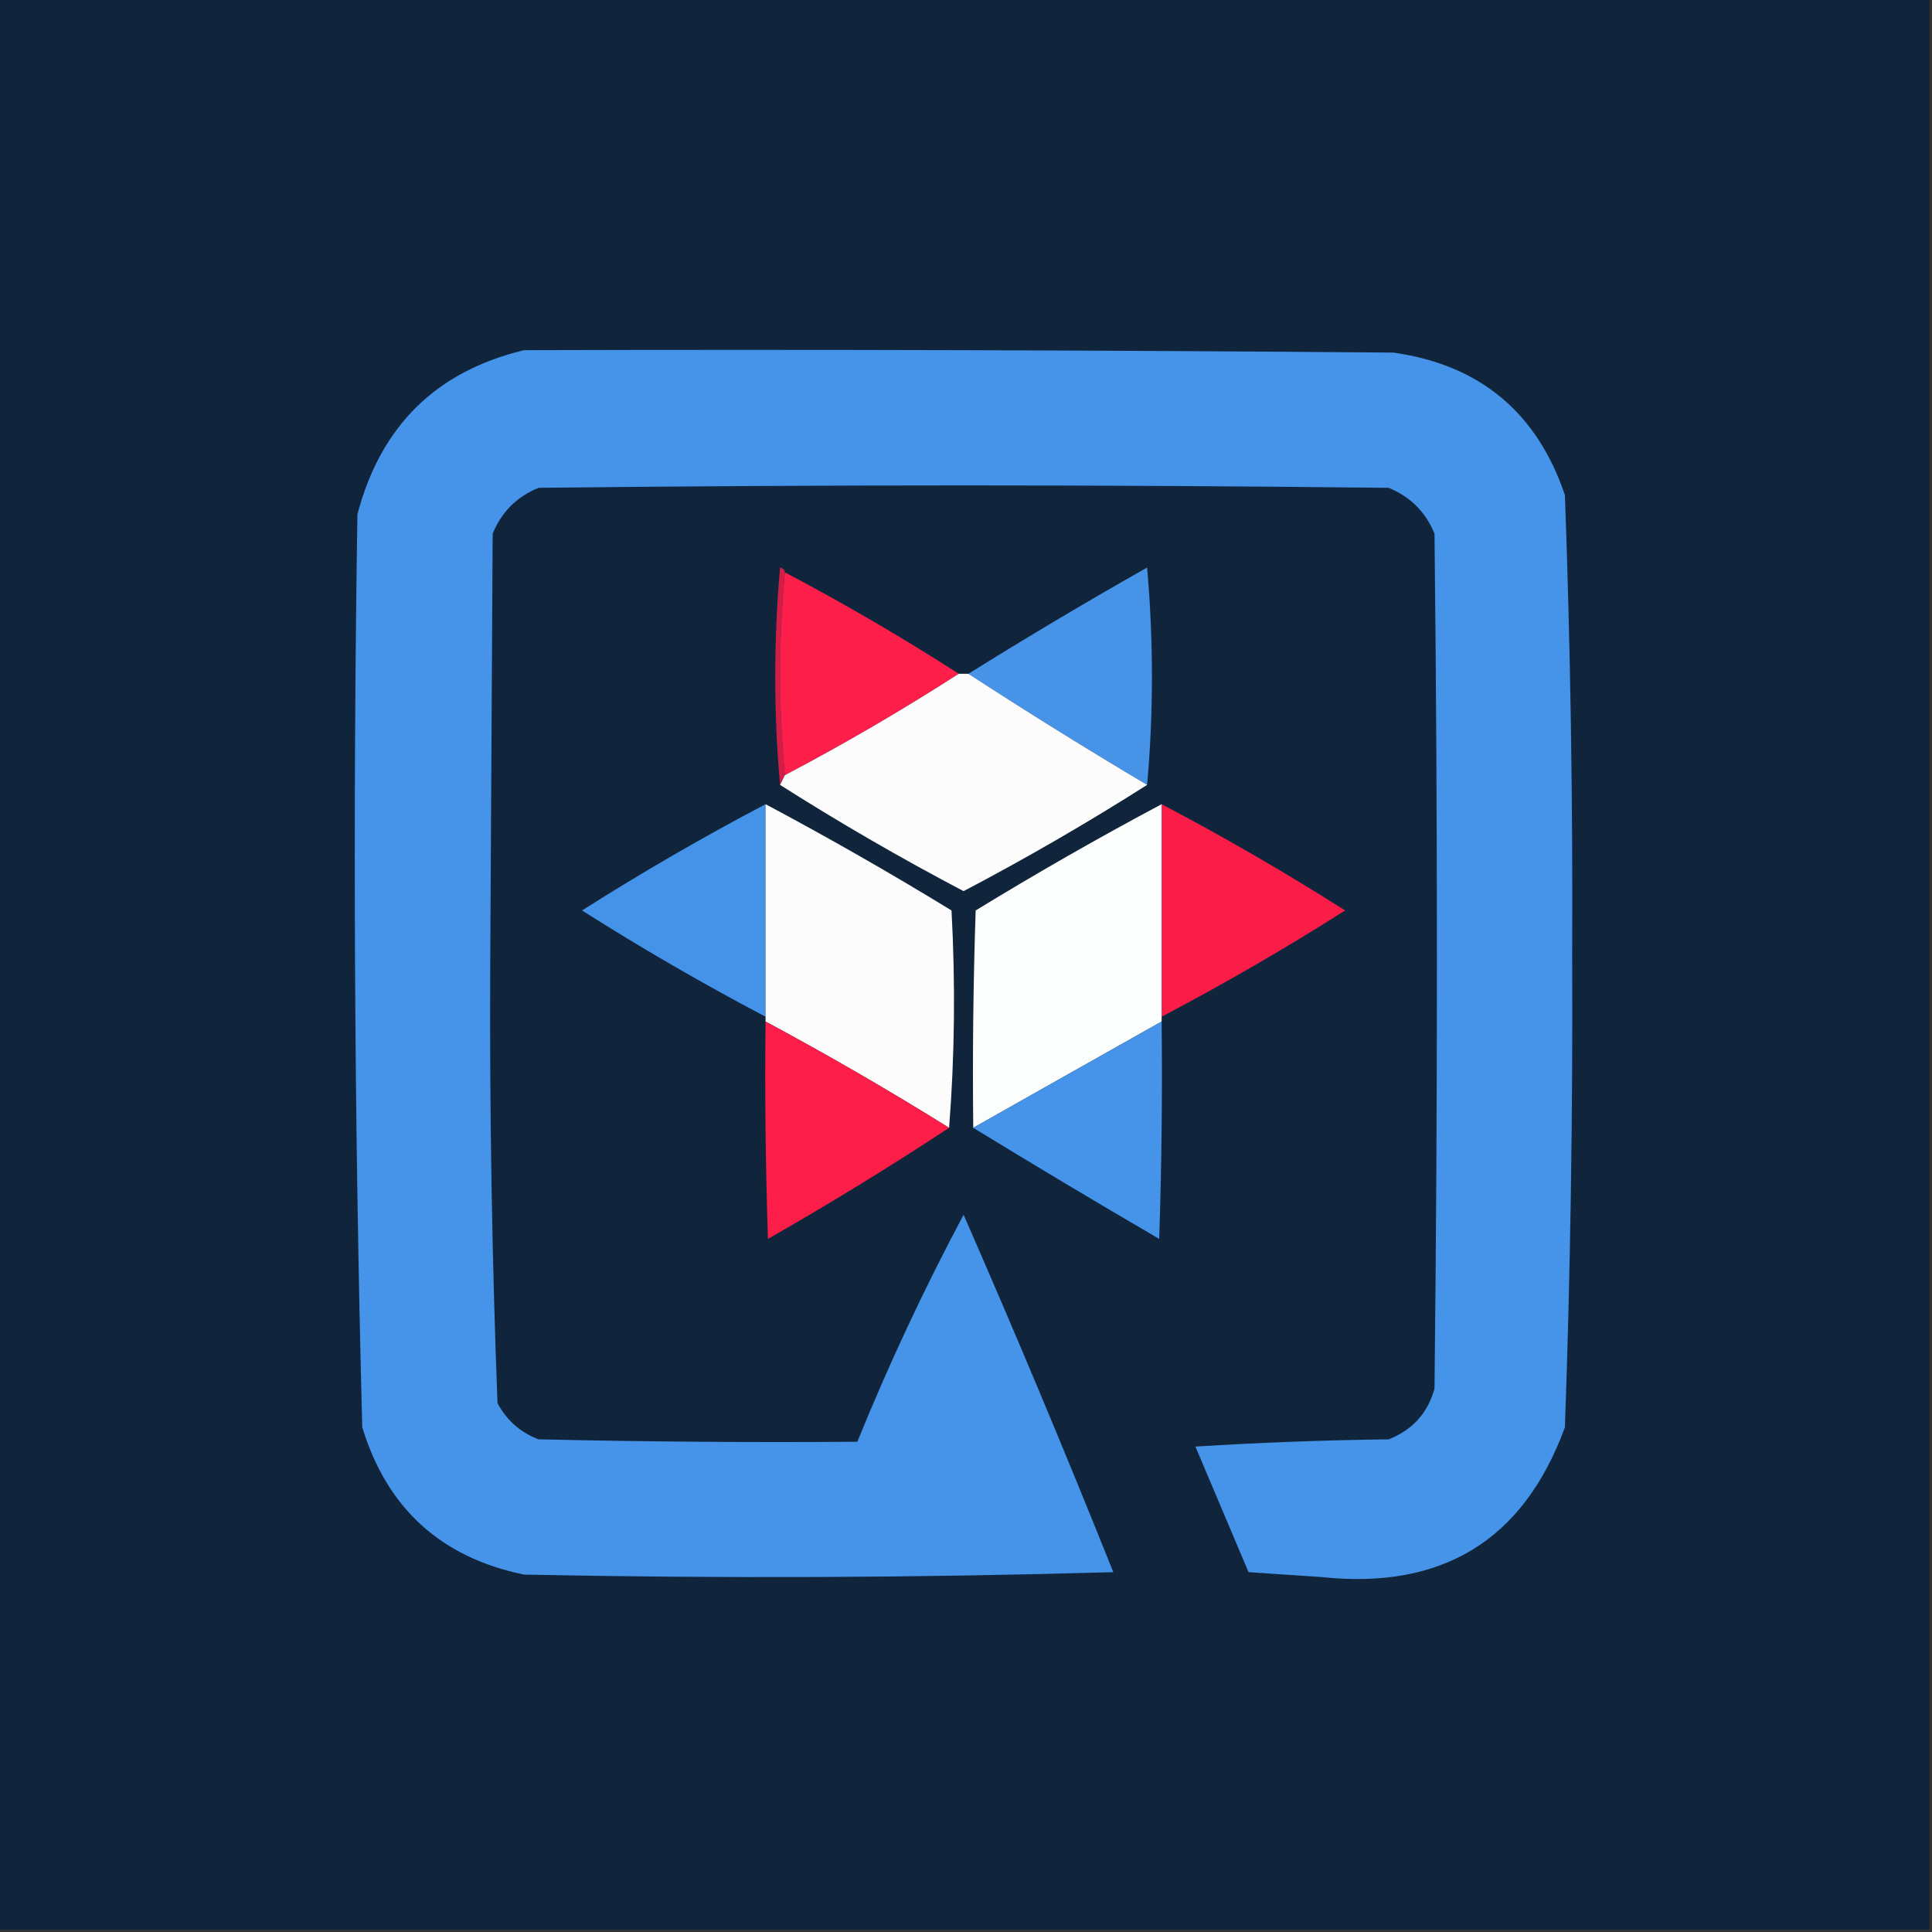 <?xml version="1.0" encoding="UTF-8"?>
<!DOCTYPE svg PUBLIC "-//W3C//DTD SVG 1.1//EN" "http://www.w3.org/Graphics/SVG/1.1/DTD/svg11.dtd">
<svg xmlns="http://www.w3.org/2000/svg" version="1.1" width="400px" height="400px" style="shape-rendering:geometricPrecision; text-rendering:geometricPrecision; image-rendering:optimizeQuality; fill-rule:evenodd; clip-rule:evenodd" xmlns:xlink="http://www.w3.org/1999/xlink">
<rect width="100%" height="100%" fill="#333333" stroke="none"/>
<g><path style="opacity:1" fill="#10253c" d="M -0.5,-0.5 C 132.833,-0.5 266.167,-0.5 399.5,-0.5C 399.5,132.833 399.5,266.167 399.5,399.5C 266.167,399.5 132.833,399.5 -0.5,399.5C -0.5,266.167 -0.5,132.833 -0.5,-0.5 Z"/></g>
<g><path style="opacity:1" fill="#4594ea" d="M 108.5,72.5 C 168.501,72.333 228.501,72.5 288.5,73C 306.373,75.538 318.207,85.372 324,102.5C 325.152,134.287 325.652,166.121 325.5,198C 325.645,230.533 325.145,263.033 324,295.5C 315.449,318.877 298.615,329.21 273.5,326.5C 268.5,326.167 263.5,325.833 258.5,325.5C 254.833,316.833 251.167,308.167 247.5,299.5C 260.821,298.667 274.154,298.167 287.5,298C 292.428,296.073 295.594,292.573 297,287.5C 297.667,228.5 297.667,169.5 297,110.5C 295.167,106 292,102.833 287.5,101C 228.833,100.333 170.167,100.333 111.5,101C 107,102.833 103.833,106 102,110.5C 101.833,140 101.667,169.5 101.5,199C 101.344,229.559 101.844,260.059 103,290.5C 104.892,294.058 107.725,296.558 111.5,298C 133.497,298.5 155.497,298.667 177.5,298.5C 184.012,282.474 191.346,266.807 199.5,251.5C 210.215,275.97 220.548,300.637 230.5,325.5C 189.837,326.667 149.171,326.833 108.5,326C 91.299,322.466 80.132,312.299 75,295.5C 73.355,232.531 73.022,169.531 74,106.5C 78.795,88.204 90.295,76.871 108.5,72.5 Z"/></g>
<g><path style="opacity:1" fill="#d21e47" d="M 162.5,118.5 C 161.167,132.5 161.167,146.5 162.5,160.5C 162.167,161.167 161.833,161.833 161.5,162.5C 160.174,147.661 160.174,132.661 161.5,117.5C 162.107,117.624 162.44,117.957 162.5,118.5 Z"/></g>
<g><path style="opacity:1" fill="#fd1e49" d="M 162.5,118.5 C 174.836,124.999 186.836,131.999 198.5,139.5C 186.836,147.001 174.836,154.001 162.5,160.5C 161.167,146.5 161.167,132.5 162.5,118.5 Z"/></g>
<g><path style="opacity:1" fill="#4693e7" d="M 237.5,162.5 C 224.999,155.084 212.665,147.417 200.5,139.5C 212.605,131.941 224.938,124.608 237.5,117.5C 238.826,132.661 238.826,147.661 237.5,162.5 Z"/></g>
<g><path style="opacity:1" fill="#fcfcfc" d="M 198.5,139.5 C 199.167,139.5 199.833,139.5 200.5,139.5C 212.665,147.417 224.999,155.084 237.5,162.5C 225.186,170.328 212.519,177.661 199.5,184.5C 186.481,177.661 173.814,170.328 161.5,162.5C 161.833,161.833 162.167,161.167 162.5,160.5C 174.836,154.001 186.836,147.001 198.5,139.5 Z"/></g>
<g><path style="opacity:1" fill="#4593e8" d="M 158.5,166.5 C 158.5,181.167 158.5,195.833 158.5,210.5C 145.561,203.695 132.894,196.362 120.5,188.5C 132.894,180.638 145.561,173.305 158.5,166.5 Z"/></g>
<g><path style="opacity:1" fill="#fb1c48" d="M 240.5,166.5 C 253.439,173.305 266.106,180.638 278.5,188.5C 266.106,196.362 253.439,203.695 240.5,210.5C 240.5,195.833 240.5,181.167 240.5,166.5 Z"/></g>
<g><path style="opacity:1" fill="#fdfcfd" d="M 158.5,166.5 C 171.523,173.43 184.356,180.764 197,188.5C 197.828,203.672 197.661,218.672 196.5,233.5C 184.092,225.767 171.425,218.434 158.5,211.5C 158.5,211.167 158.5,210.833 158.5,210.5C 158.5,195.833 158.5,181.167 158.5,166.5 Z"/></g>
<g><path style="opacity:1" fill="#fcfdfd" d="M 240.5,166.5 C 240.5,181.167 240.5,195.833 240.5,210.5C 240.5,210.833 240.5,211.167 240.5,211.5C 227.517,218.805 214.517,226.139 201.5,233.5C 201.333,218.496 201.5,203.496 202,188.5C 214.644,180.764 227.477,173.43 240.5,166.5 Z"/></g>
<g><path style="opacity:1" fill="#fc1e49" d="M 158.5,211.5 C 171.425,218.434 184.092,225.767 196.5,233.5C 184.314,241.518 171.814,249.184 159,256.5C 158.5,241.504 158.333,226.504 158.5,211.5 Z"/></g>
<g><path style="opacity:1" fill="#4694e9" d="M 240.5,211.5 C 240.667,226.504 240.5,241.504 240,256.5C 227.021,248.933 214.187,241.266 201.5,233.5C 214.517,226.139 227.517,218.805 240.5,211.5 Z"/></g>
</svg>
